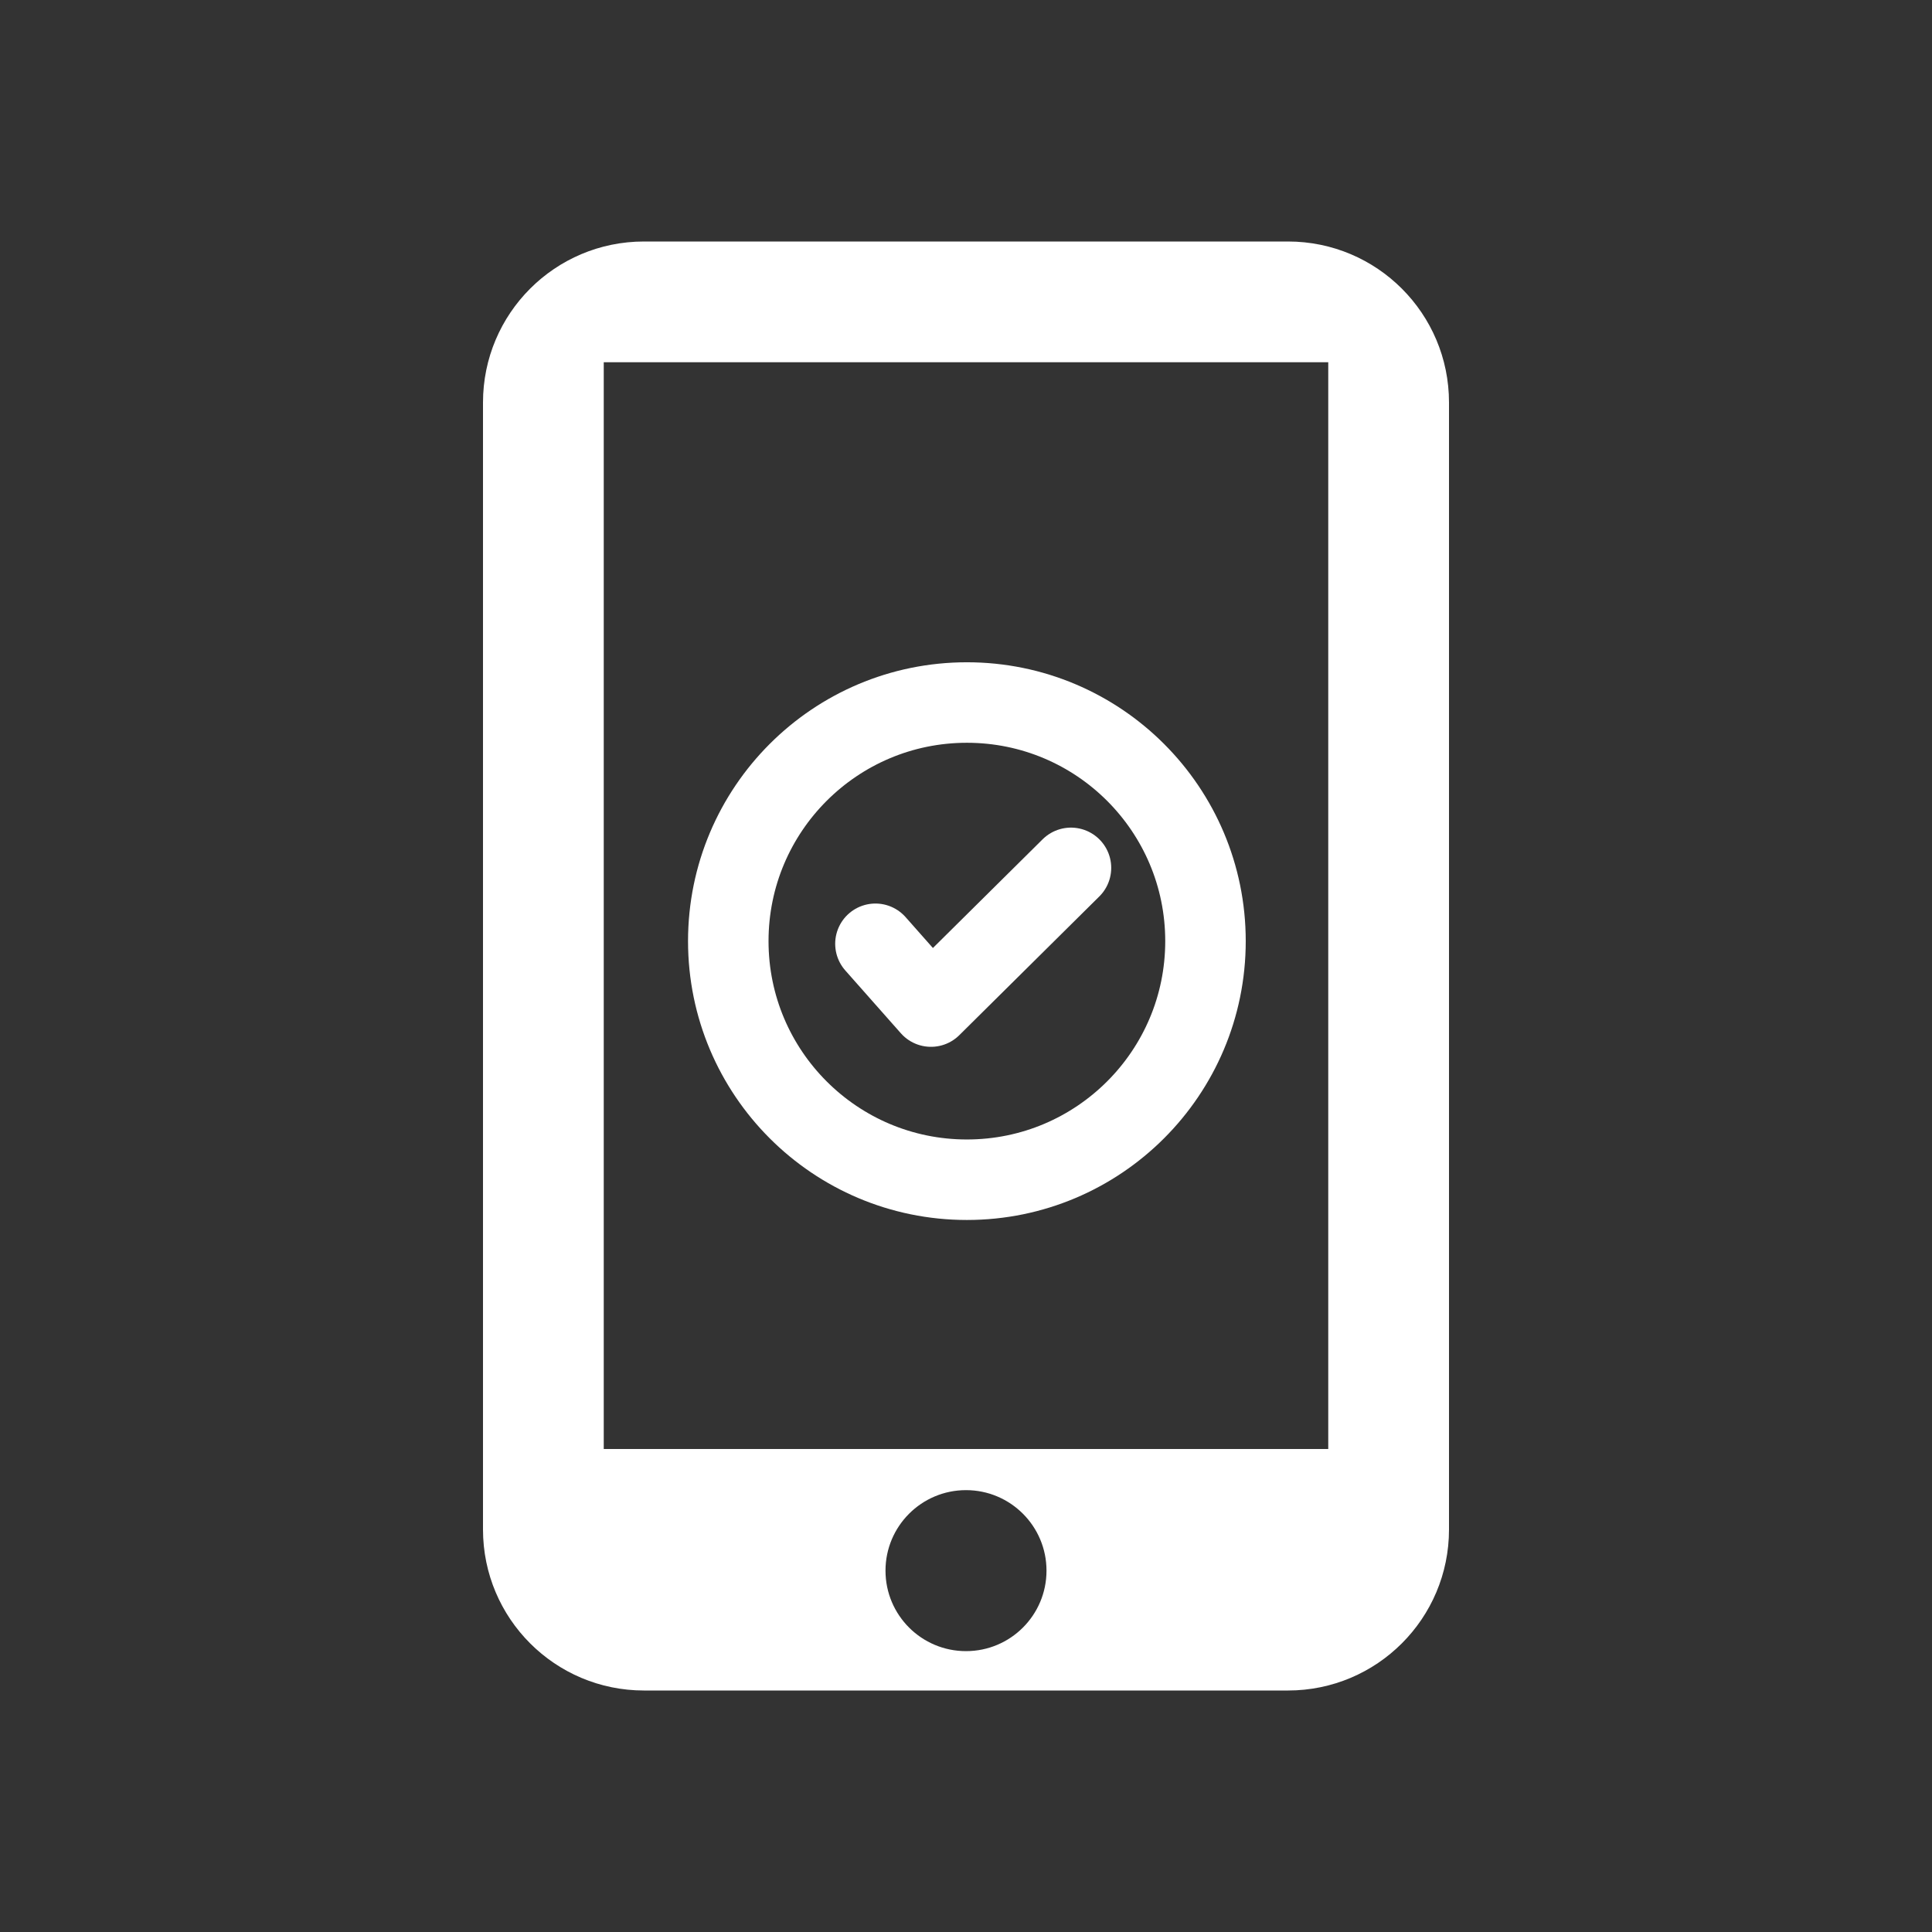<svg width="24" height="24" viewBox="0 0 24 24" fill="none" xmlns="http://www.w3.org/2000/svg">
<rect x="0" y="0" width="24" height="24" fill="#333333" stroke="none"/>
<path d="M13.304 10.781L11.565 12.504L10.875 11.724" stroke="white" stroke-linecap="round" stroke-linejoin="round"/>
<path fill-rule="evenodd" clip-rule="evenodd" d="M6 5C6 3.895 6.895 3 8 3H16C17.105 3 18 3.895 18 5V19C18 20.105 17.105 21 16 21H8C6.895 21 6 20.105 6 19V5ZM7.5 4.5H16.5V18H7.5V4.5ZM12 20.511C12.552 20.511 13 20.064 13 19.511C13 18.959 12.552 18.511 12 18.511C11.448 18.511 11 18.959 11 19.511C11 20.064 11.448 20.511 12 20.511Z" fill="white"/>
<circle cx="12.011" cy="11.691" r="2.964" stroke="white"/>
</svg>
